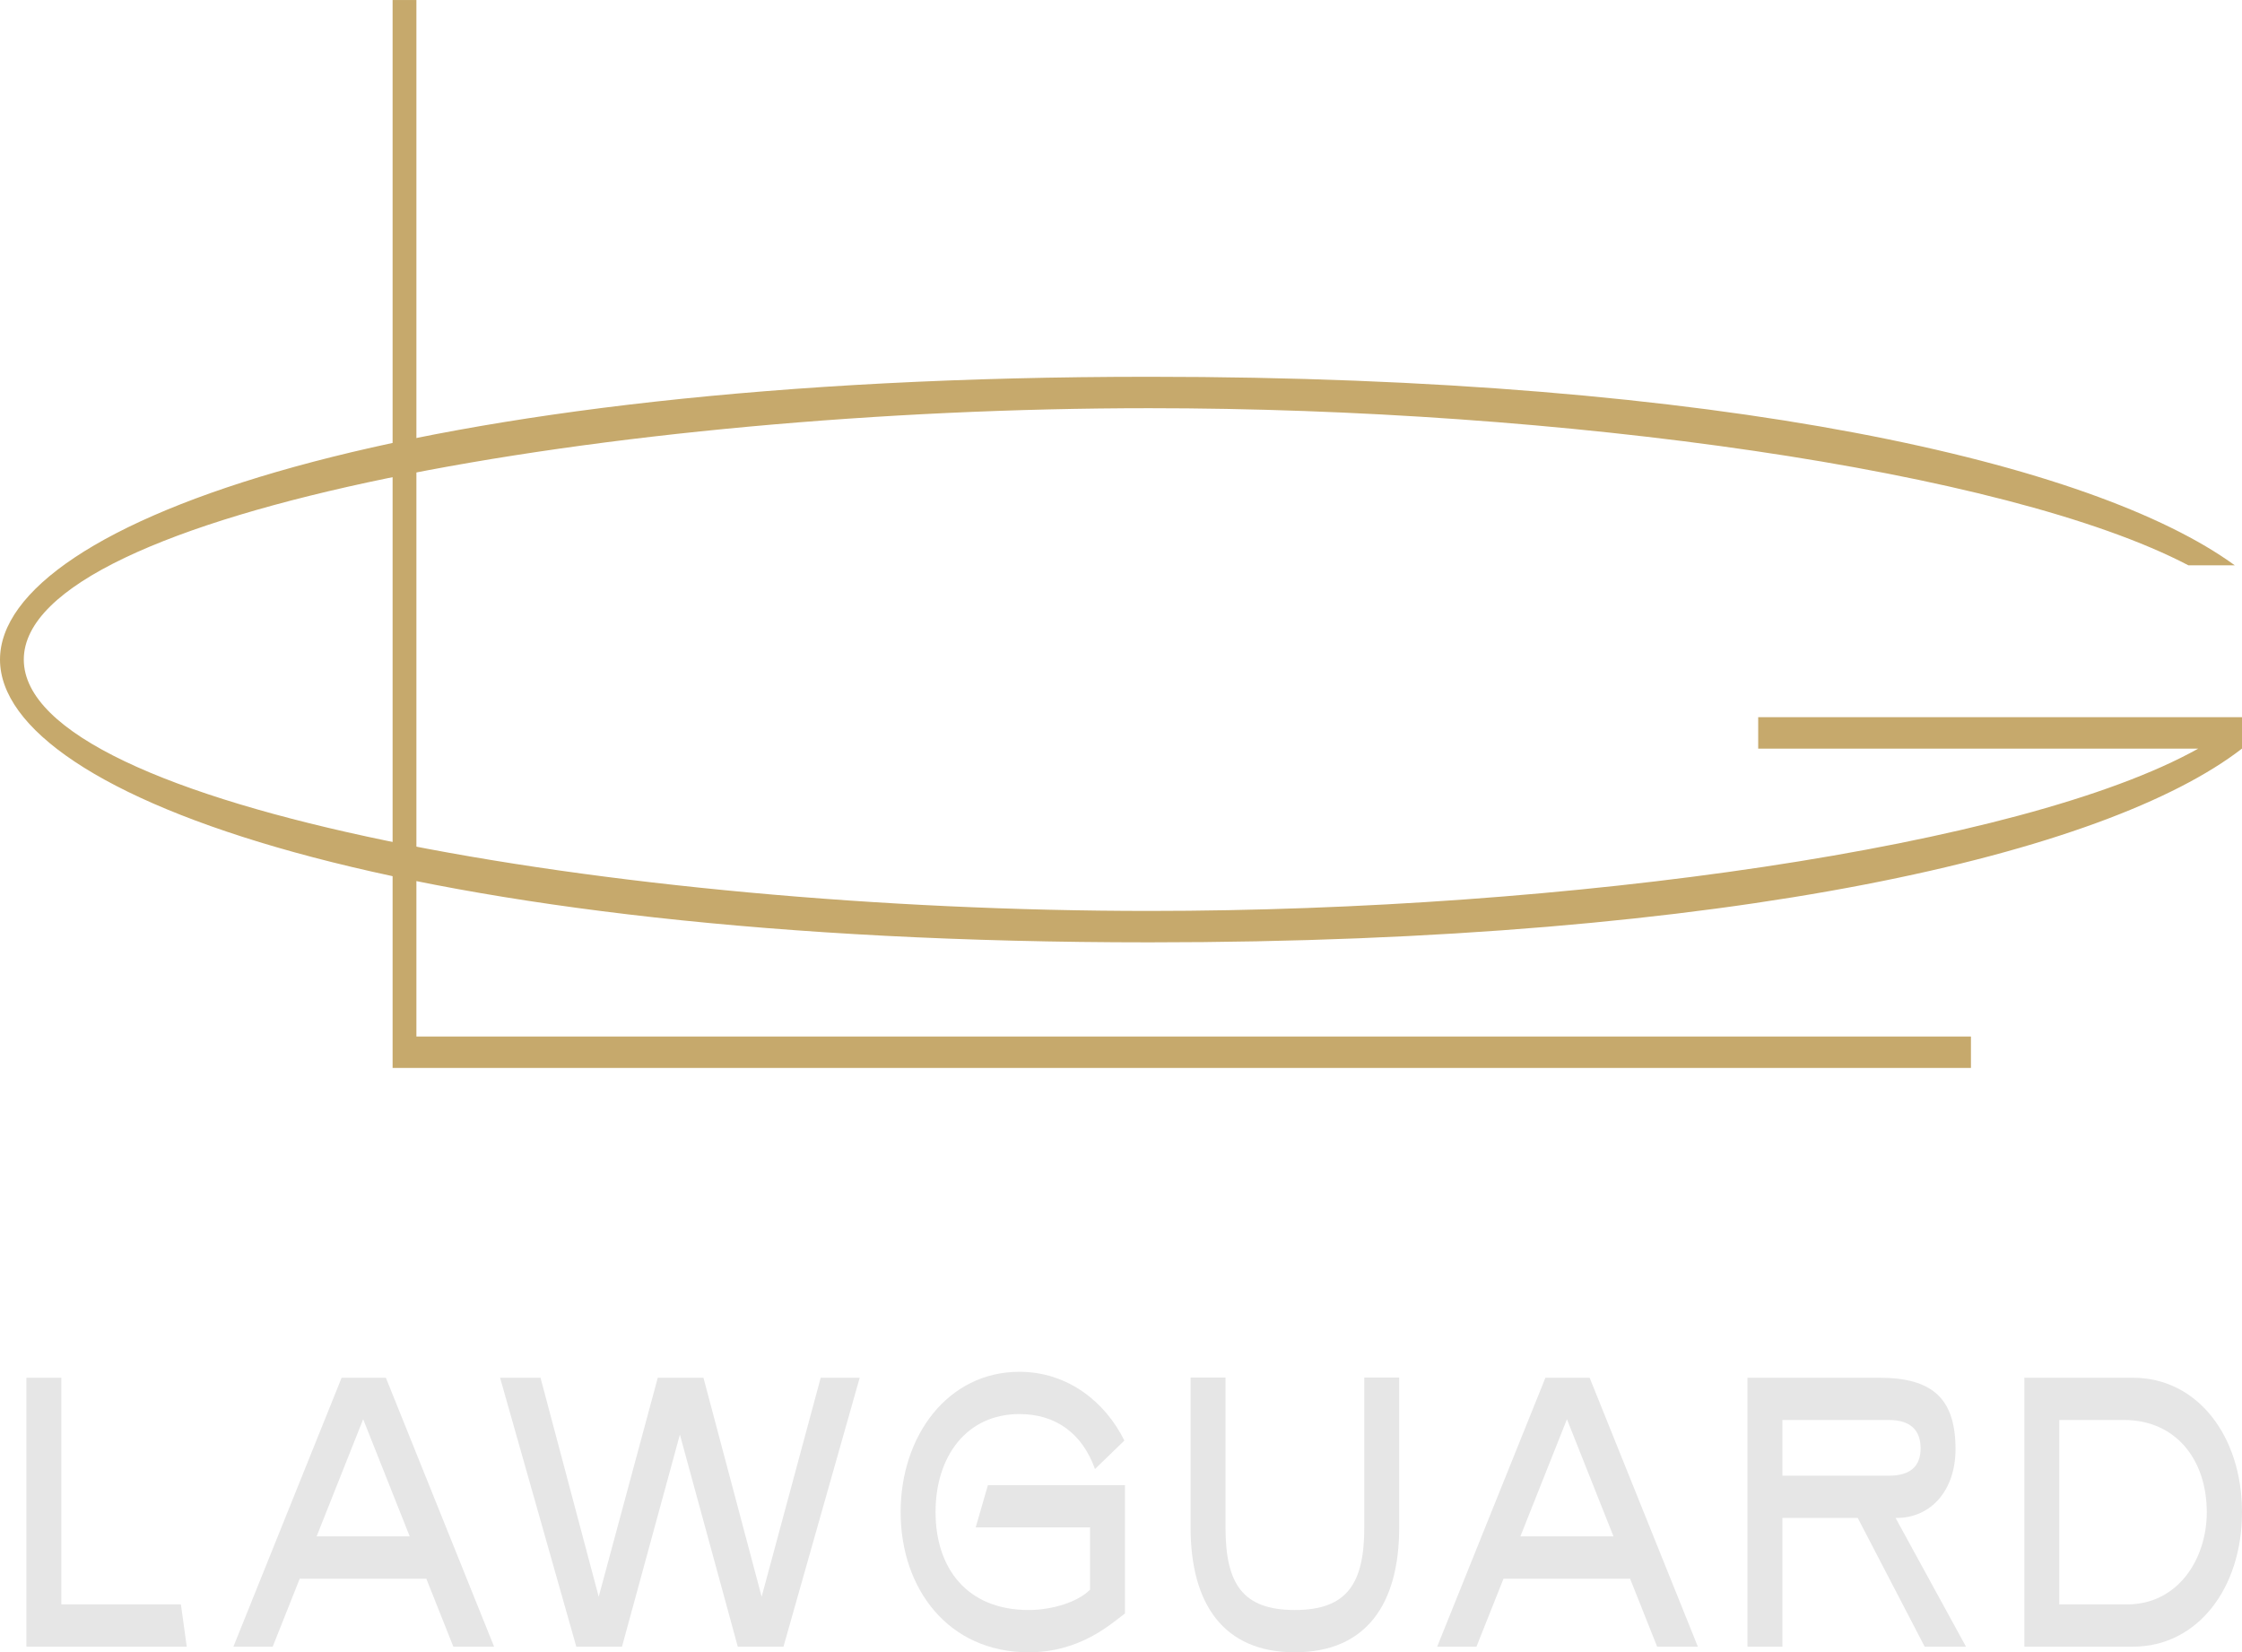 <?xml version="1.0" encoding="UTF-8"?> <svg xmlns="http://www.w3.org/2000/svg" width="612" height="451" viewBox="0 0 612 451" fill="none"> <path d="M538.009 291.5H107.17V0.006H113.666V282.923H538.009V291.5Z" fill="#C6A96C"></path> <path d="M479.935 195.761V204.338H600.058C551.77 231.312 427.654 248.642 313.715 248.642C168.403 248.642 6.496 220.463 6.496 180.032C6.496 139.598 168.403 111.42 313.715 111.42C425.631 111.42 547.312 128.146 597.364 154.301H610.026C571.679 126.397 470.508 102.843 313.715 102.843C109.951 102.843 0 142.612 0 180.032C0 217.447 109.951 257.219 313.715 257.219C473.175 257.219 575.165 232.861 611.986 204.338H612V195.761H479.935Z" fill="#C6A96C"></path> <path d="M16.742 437.933H49.385L50.976 449.469H7.211V376.059H16.742V437.933Z" fill="#E6E6E6"></path> <path d="M111.841 419.366L99.134 387.382L86.426 419.366H111.841ZM116.371 430.906H81.817L74.435 449.469H63.711L93.255 376.057H105.332L134.875 449.469H123.753L116.371 430.906Z" fill="#E6E6E6"></path> <path d="M136.506 376.059H147.546L163.431 435.835L179.552 376.059H192.022L207.907 435.835L224.029 376.059H234.671L213.863 449.469H201.394L185.591 391.578L169.785 449.469H157.314L136.506 376.059Z" fill="#E6E6E6"></path> <path d="M280.792 451C258.791 451 245.846 433.587 245.846 412.72C245.846 391.849 258.791 374.44 278.25 374.44C291.516 374.44 301.759 382.728 306.92 393.213L298.898 400.974C295.405 391.219 288.179 385.976 278.25 385.976C263.957 385.976 255.377 397.407 255.377 412.72C255.377 428.033 263.957 439.46 280.792 439.46C287.223 439.46 294.295 437.258 297.55 433.899V416.916H266.338L269.67 405.374H307.081V440.408C303.031 443.443 294.77 451 280.792 451Z" fill="#E6E6E6"></path> <path d="M353.431 439.46C367.724 439.46 372.41 432.222 372.41 416.916V376.015H381.939V416.916C381.939 437.78 372.967 451 353.431 451C333.972 451 324.994 437.78 324.994 416.916V376.015H334.529V416.916C334.529 432.222 339.131 439.46 353.431 439.46Z" fill="#E6E6E6"></path> <path d="M440.435 419.366L427.728 387.382L415.018 419.366H440.435ZM444.965 430.906H410.416L403.029 449.469H392.305L421.854 376.057H433.92L463.467 449.469H452.352L444.965 430.906Z" fill="#E6E6E6"></path> <path d="M486.543 387.595V402.797H515.611C521.411 402.797 524.268 400.28 524.268 395.351C524.268 390.213 521.334 387.595 515.611 387.595H486.543ZM477.012 376.059H512.992C527.605 376.059 533.799 381.824 533.799 395.561C533.799 406.68 527.207 414.335 517.676 414.335H517.439L536.66 449.469H525.384L507.113 414.335H486.543V449.469H477.012V376.059Z" fill="#E6E6E6"></path> <path d="M562.12 387.595V437.933H580.627C594.524 437.933 602.386 425.553 602.386 412.764C602.386 398.288 593.811 387.595 579.832 387.595H562.12ZM552.59 376.059H582.214C599.844 376.059 612 391.992 612 412.764C612 433.527 599.844 449.469 582.214 449.469H552.59V376.059Z" fill="#E6E6E6"></path> </svg> 